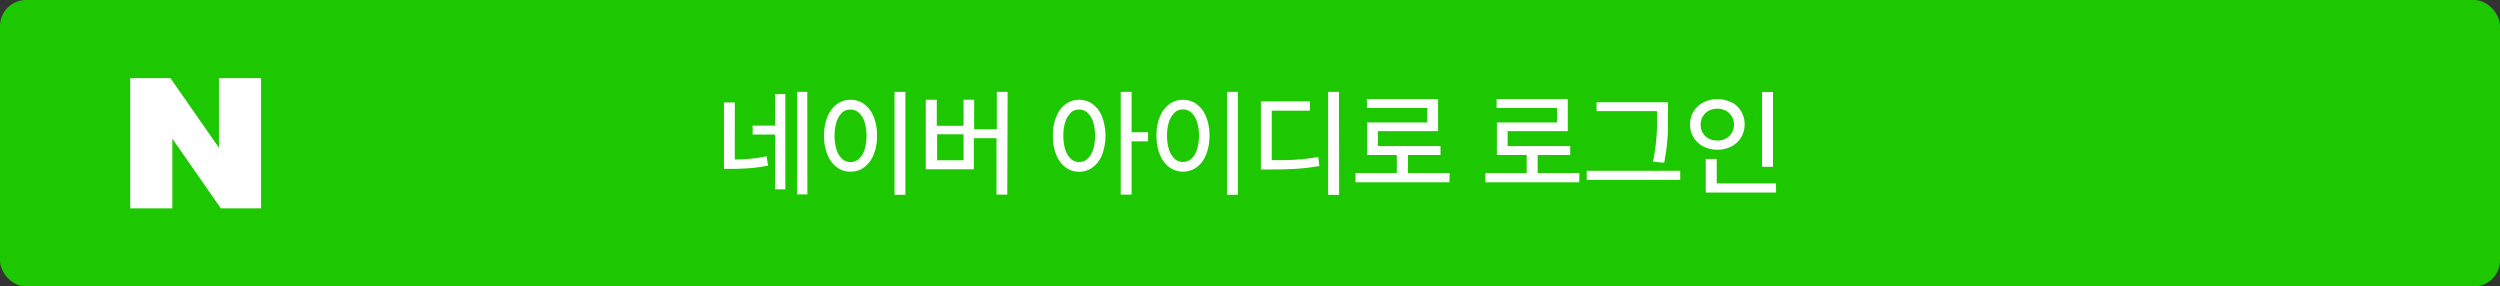 <svg id="레이어_1" data-name="레이어 1" xmlns="http://www.w3.org/2000/svg" width="384" height="44" viewBox="0 0 384 44"><rect x="0" y="0" width="384" height="44" fill="#333333" stroke="none"/><defs><style>.cls-1{fill:#1ec800;}.cls-2{fill:#fff;}</style></defs><title>naver_login_button</title><rect class="cls-1" width="384" height="44" rx="4"/><polygon class="cls-2" points="33.63 22.7 26.18 12 20 12 20 32 26.47 32 26.47 21.3 33.92 32 40.1 32 40.1 12 33.63 12 33.63 22.7"/><path class="cls-2" d="M112.86,24.5c.89,0,1.73-.06,2.5-.13a20.7,20.7,0,0,0,2.39-.37l.23,1.43a22.16,22.16,0,0,1-2.78.4c-.9.07-1.89.11-3,.11h-1V15.74h1.67Zm7.77,4.58h-1.58V20.66h-3.44V19.29h3.44V14.46h1.58Zm3.38.78h-1.58V14.11H124Z"/><path class="cls-2" d="M132.74,16a4.39,4.39,0,0,1,1.45,1.93,7.43,7.43,0,0,1,.52,2.9,7.54,7.54,0,0,1-.52,2.92,4.42,4.42,0,0,1-1.45,1.94,3.38,3.38,0,0,1-2.09.68,3.44,3.44,0,0,1-2.11-.68,4.51,4.51,0,0,1-1.44-1.93,7.55,7.55,0,0,1-.53-2.93,7.52,7.52,0,0,1,.53-2.91A4.51,4.51,0,0,1,128.54,16a3.49,3.49,0,0,1,2.11-.67A3.38,3.38,0,0,1,132.74,16Zm-3.38,1.3a3.19,3.19,0,0,0-.86,1.4,6.55,6.55,0,0,0-.31,2.13A6.59,6.59,0,0,0,128.5,23a3.17,3.17,0,0,0,.86,1.41,2,2,0,0,0,1.29.49,1.91,1.91,0,0,0,1.28-.49,3.26,3.26,0,0,0,.86-1.41,7.54,7.54,0,0,0,0-4.28,3.28,3.28,0,0,0-.86-1.4,1.87,1.87,0,0,0-1.28-.49A1.91,1.91,0,0,0,129.36,17.27Zm9.71,12.62H137.4V14.11h1.67Z"/><path class="cls-2" d="M154.72,29.89h-1.66V21.23h-3.48V26H142.2V15.32h1.69v4H148v-4h1.63v4.54h3.48V14.11h1.66ZM148,24.62v-4h-4.06v4Z"/><path class="cls-2" d="M167.84,16a4.43,4.43,0,0,1,1.44,1.93,8.46,8.46,0,0,1,0,5.84,4.43,4.43,0,0,1-1.44,1.93,3.35,3.35,0,0,1-2.08.68,3.39,3.39,0,0,1-2.1-.68,4.4,4.4,0,0,1-1.42-1.93,7.38,7.38,0,0,1-.51-2.93,7.26,7.26,0,0,1,.51-2.9A4.34,4.34,0,0,1,163.66,16a3.57,3.57,0,0,1,4.18,0Zm-3.35,1.31a3.28,3.28,0,0,0-.86,1.4,6.84,6.84,0,0,0-.3,2.13,6.89,6.89,0,0,0,.3,2.15,3.26,3.26,0,0,0,.86,1.41,1.87,1.87,0,0,0,1.27.49,1.91,1.91,0,0,0,1.28-.49A3.26,3.26,0,0,0,167.9,23a6.89,6.89,0,0,0,.3-2.15,6.84,6.84,0,0,0-.3-2.13,3.28,3.28,0,0,0-.86-1.4,1.87,1.87,0,0,0-1.28-.49A1.83,1.83,0,0,0,164.49,17.27Zm9.32,3h2.53v1.4h-2.53v8.18h-1.67V14.11h1.67Z"/><path class="cls-2" d="M183.81,16a4.37,4.37,0,0,1,1.44,1.93,7.43,7.43,0,0,1,.53,2.9,7.53,7.53,0,0,1-.53,2.92,4.41,4.41,0,0,1-1.44,1.94,3.58,3.58,0,0,1-4.2,0,4.45,4.45,0,0,1-1.45-1.93,7.55,7.55,0,0,1-.52-2.93,7.52,7.52,0,0,1,.52-2.91A4.45,4.45,0,0,1,179.61,16a3.47,3.47,0,0,1,2.11-.67A3.4,3.4,0,0,1,183.81,16Zm-3.38,1.3a3.29,3.29,0,0,0-.87,1.4,6.84,6.84,0,0,0-.3,2.13,6.89,6.89,0,0,0,.3,2.15,3.27,3.27,0,0,0,.87,1.41,1.92,1.92,0,0,0,1.29.49,1.89,1.89,0,0,0,1.27-.49,3.17,3.17,0,0,0,.86-1.41,6.59,6.59,0,0,0,.31-2.15,6.55,6.55,0,0,0-.31-2.13,3.19,3.19,0,0,0-.86-1.4,1.84,1.84,0,0,0-1.27-.49A1.87,1.87,0,0,0,180.43,17.27Zm9.71,12.62h-1.67V14.11h1.67Z"/><path class="cls-2" d="M201.19,17h-5.85V24.6c1.61,0,2.94,0,4-.1a28.64,28.64,0,0,0,3.14-.39l.18,1.39a33.25,33.25,0,0,1-3.42.42c-1.14.07-2.56.11-4.27.11h-1.3V15.57h7.54Zm4.5,12.93H204V14.11h1.67Z"/><path class="cls-2" d="M222.62,28H208.21V26.57h6.34V23.81H210v-5h9.24V16.59h-9.28V15.21h10.93v4.93h-9.24v2.3h9.61v1.37h-5v2.76h6.41Z"/><path class="cls-2" d="M242.57,28H228.16V26.57h6.34V23.81h-4.58v-5h9.24V16.59h-9.28V15.21h10.93v4.93h-9.24v2.3h9.61v1.37h-5v2.76h6.41Z"/><path class="cls-2" d="M258.08,27.63H243.72V26.24h14.36ZM256.2,17.39c0,.92,0,1.72,0,2.4s-.07,1.45-.15,2.33S255.8,24,255.62,25l-1.71-.16c.19-1,.34-1.89.43-2.76s.15-1.64.17-2.32,0-1.47,0-2.38v-.31h-9.28V15.71H256.2Z"/><path class="cls-2" d="M265.92,15.68a3.76,3.76,0,0,1,2.05,3.4,3.76,3.76,0,0,1-2.05,3.43,4.9,4.9,0,0,1-4.27,0,3.85,3.85,0,0,1-1.51-1.4,3.77,3.77,0,0,1-.55-2,3.7,3.7,0,0,1,.55-2,3.82,3.82,0,0,1,1.51-1.39,4.81,4.81,0,0,1,4.27,0ZM262.47,17a2.38,2.38,0,0,0-.91.87,2.33,2.33,0,0,0-.34,1.26,2.48,2.48,0,0,0,.33,1.29,2.34,2.34,0,0,0,.92.87,2.85,2.85,0,0,0,1.32.3,2.8,2.8,0,0,0,1.3-.3,2.31,2.31,0,0,0,.91-.87,2.44,2.44,0,0,0,.34-1.29,2.33,2.33,0,0,0-.34-1.26,2.38,2.38,0,0,0-.91-.87,2.92,2.92,0,0,0-2.62,0Zm10.34,12.57H262V24.41h1.69v3.76h9.09Zm-.48-3.95h-1.67V14.13h1.67Z"/></svg>